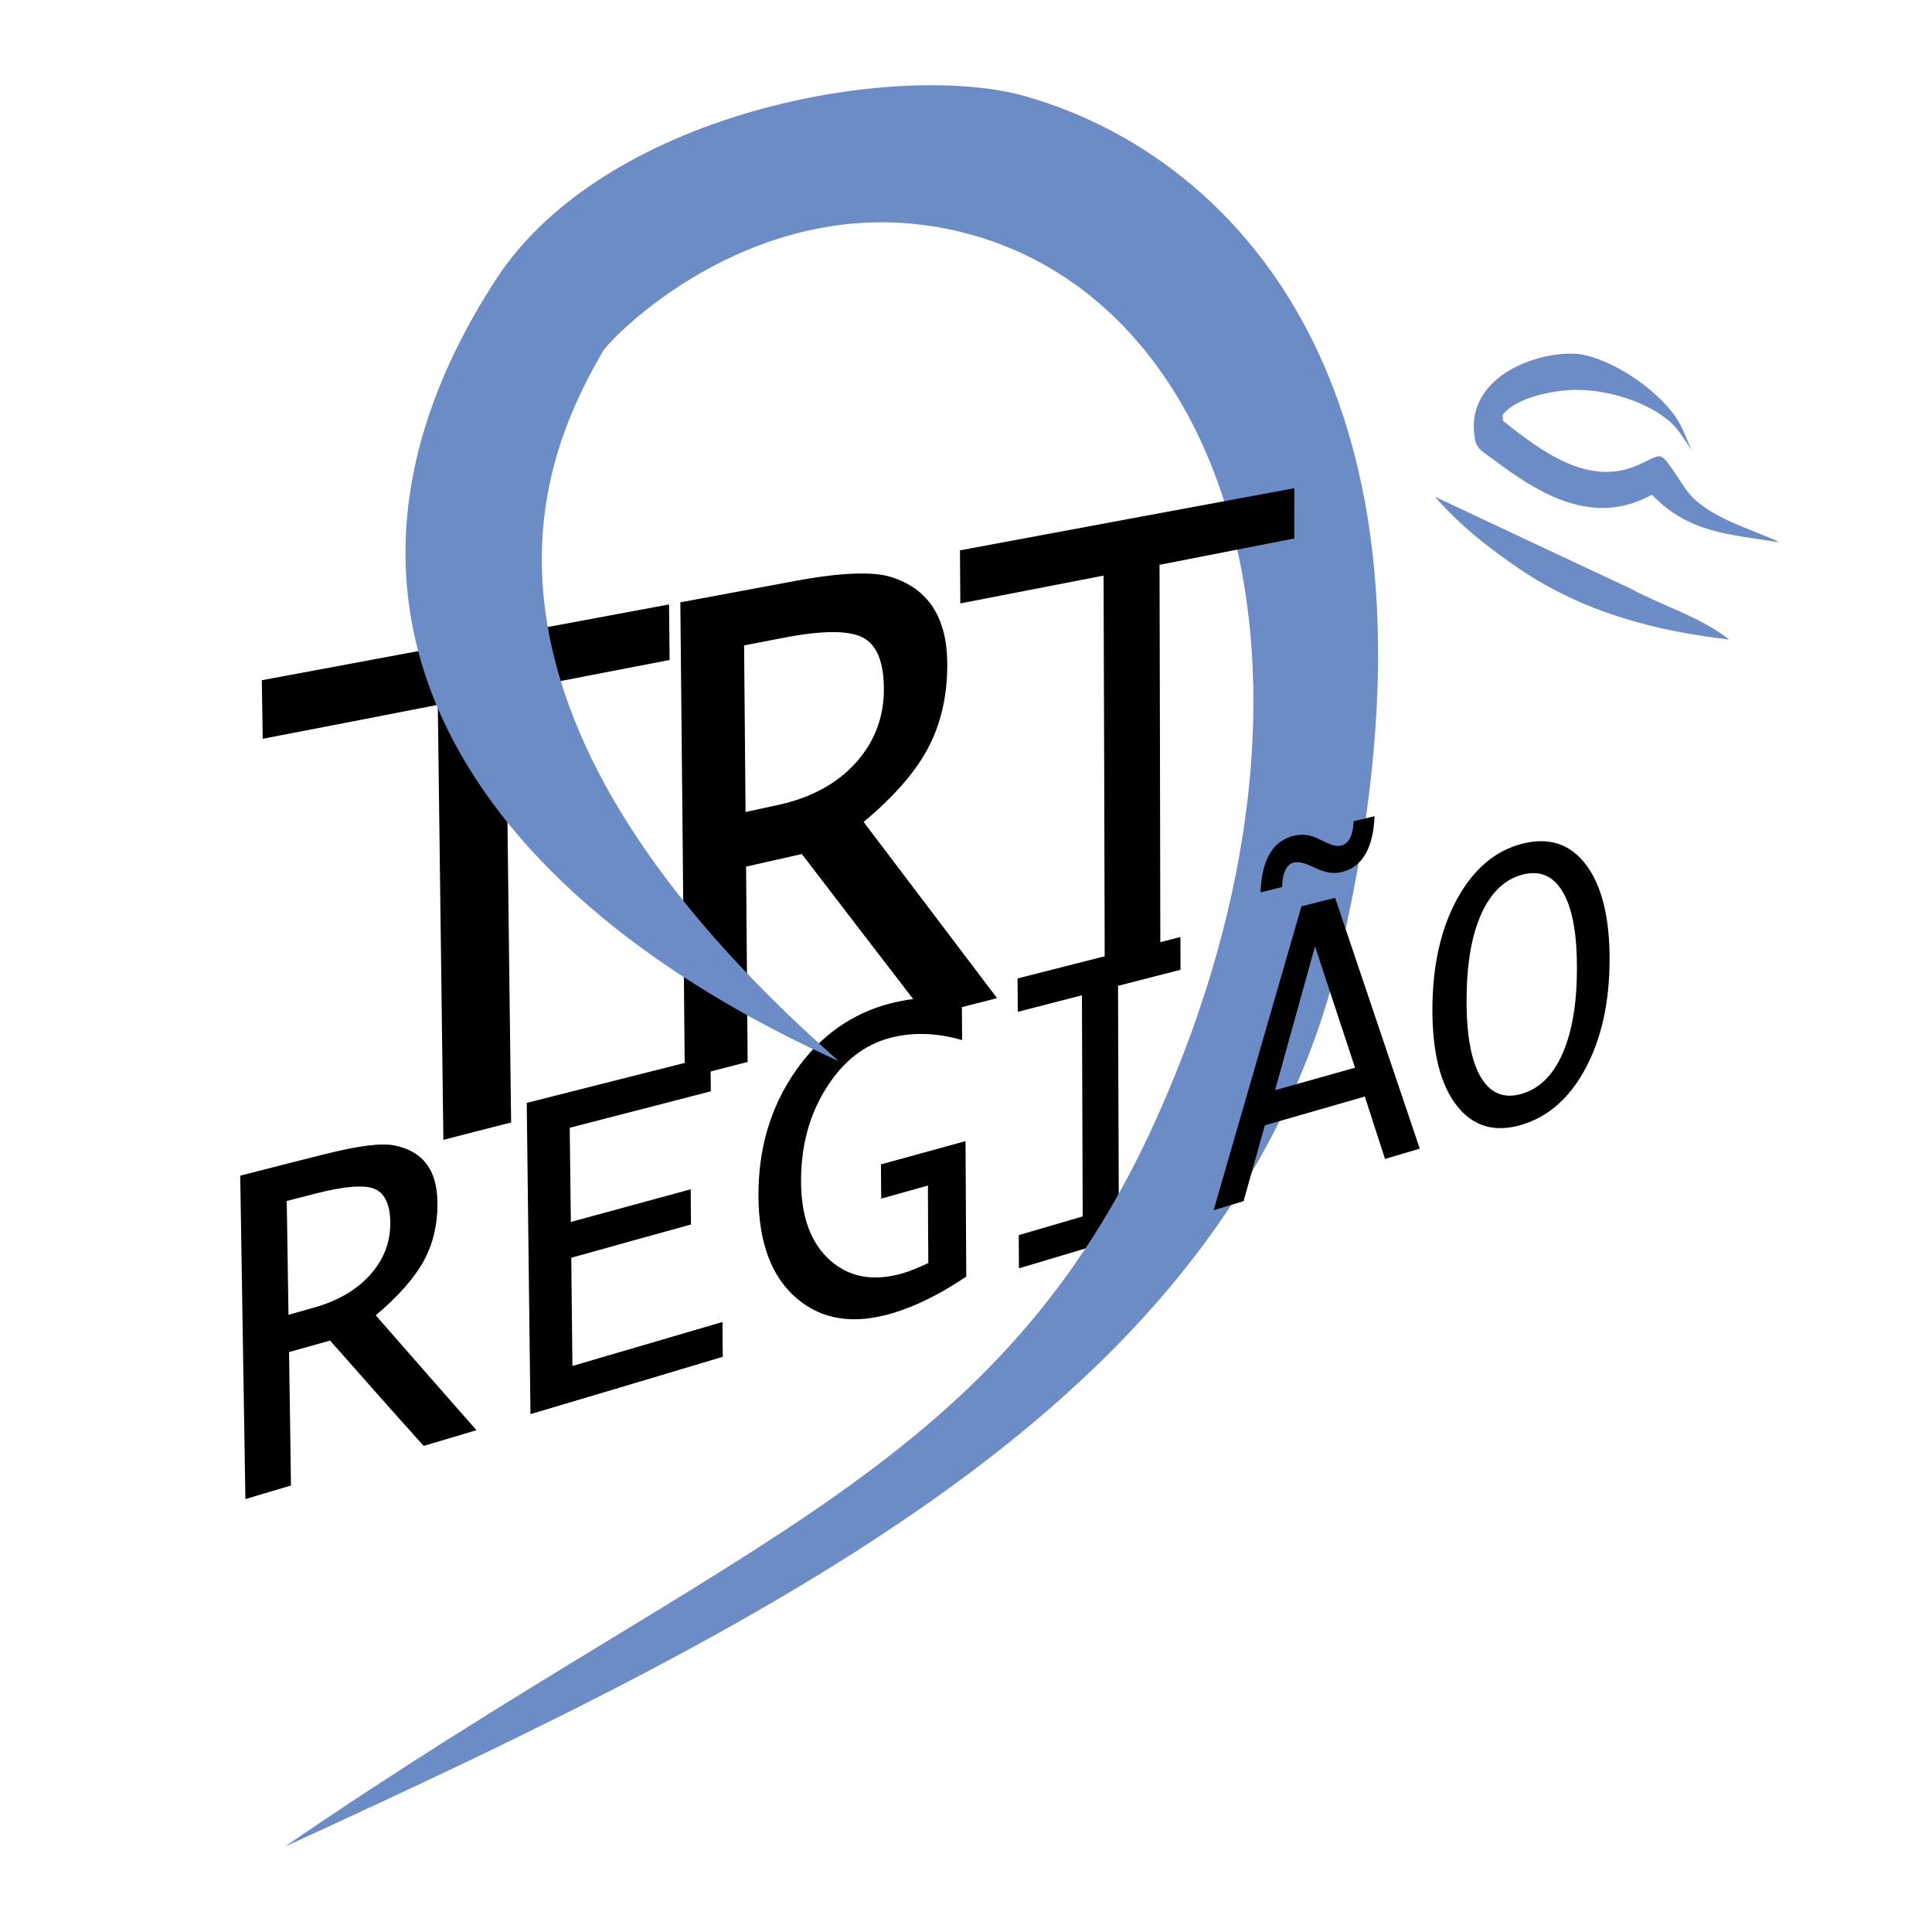 <?xml version="1.0" encoding="utf-8"?>
<!-- Generator: Adobe Illustrator 13.0.0, SVG Export Plug-In . SVG Version: 6.00 Build 14948)  -->
<!DOCTYPE svg PUBLIC "-//W3C//DTD SVG 1.0//EN" "http://www.w3.org/TR/2001/REC-SVG-20010904/DTD/svg10.dtd">
<svg version="1.0" id="Layer_1" xmlns="http://www.w3.org/2000/svg" xmlns:xlink="http://www.w3.org/1999/xlink" x="0px" y="0px"
	 width="192.756px" height="192.756px" viewBox="0 0 192.756 192.756" enable-background="new 0 0 192.756 192.756"
	 xml:space="preserve">
<g>
	<polygon fill-rule="evenodd" clip-rule="evenodd" fill="#FFFFFF" points="0,0 192.756,0 192.756,192.756 0,192.756 0,0 	"/>
	<path fill-rule="evenodd" clip-rule="evenodd" d="M74.384,81.016c1.077-0.233,2.168-0.472,3.245-0.706
		c3.306-0.719,5.9-2.137,7.778-4.234c1.865-2.084,2.8-4.554,2.778-7.414c-0.021-2.686-0.727-4.372-2.154-5.082
		c-1.44-0.716-4.097-0.685-7.999,0.081c-1.264,0.248-2.529,0.489-3.793,0.732C74.293,69.946,74.331,75.499,74.384,81.016
		L74.384,81.016z M68.325,107.562c-0.082-7.852-0.141-15.739-0.215-23.626c-0.075-7.905-0.15-15.864-0.233-23.841
		c3.827-0.707,7.637-1.418,11.403-2.122c4.628-0.865,7.803-0.965,9.578-0.417c3.738,1.153,5.628,4.019,5.651,8.671
		c0.015,3.176-0.63,5.968-1.9,8.38c-1.269,2.408-3.416,4.87-6.445,7.4c4.509,5.947,8.947,11.817,13.315,17.578
		c-2.329,0.594-4.674,1.189-7.049,1.811c-4.094-5.311-8.227-10.708-12.43-16.189c-1.859,0.418-3.704,0.836-5.563,1.255
		c0.047,6.525,0.109,13.016,0.156,19.488C72.508,106.48,70.424,107.027,68.325,107.562L68.325,107.562z"/>
	<path fill-rule="evenodd" clip-rule="evenodd" d="M44.236,113.725c-0.179-14.4-0.375-28.856-0.556-43.403
		c-5.751,1.125-11.564,2.247-17.469,3.386c-0.03-1.947-0.061-3.895-0.091-5.841c14.072-2.618,27.59-5.135,40.629-7.562
		c0.02,1.841,0.039,3.682,0.058,5.541C61.427,66.88,56,67.928,50.48,69.011c0.167,14.394,0.333,28.733,0.514,42.979
		C48.757,112.559,46.504,113.133,44.236,113.725L44.236,113.725z"/>
	<path fill-rule="evenodd" clip-rule="evenodd" d="M101.659,126.541c-0.007-1.088-0.013-2.191-0.02-3.312
		c2.138-0.625,4.26-1.246,6.382-1.867c-0.021-7.336-0.056-14.689-0.076-22.061c-2.13,0.549-4.259,1.098-6.403,1.65
		c-0.007-1.088-0.013-2.209-0.02-3.332c5.502-1.403,10.913-2.768,16.246-4.13c0.004,1.094,0.008,2.188,0.012,3.266
		c-2.084,0.532-4.137,1.063-6.235,1.601c0.031,7.346,0.048,14.658,0.079,21.939c2.076-0.607,4.122-1.209,6.198-1.811
		c0.003,1.078-0.009,2.154-0.005,3.232C112.508,123.297,107.122,124.914,101.659,126.541L101.659,126.541z"/>
	<path fill-rule="evenodd" clip-rule="evenodd" d="M146.321,99.738c-0.012,3.533,0.455,6.111,1.426,7.742
		c0.963,1.619,2.329,2.17,4.102,1.643c1.754-0.521,3.09-1.844,4.038-3.992c0.957-2.17,1.435-4.965,1.445-8.434
		c0.011-3.469-0.435-6.008-1.384-7.656c-0.938-1.629-2.276-2.241-4.037-1.782c-1.778,0.463-3.155,1.776-4.125,3.93
		C146.806,93.366,146.333,96.207,146.321,99.738L146.321,99.738z M142.911,100.68c0.01-4.316,0.828-8.006,2.473-11.003
		c1.639-2.985,3.822-4.827,6.534-5.509c2.683-0.674,4.805,0.056,6.365,2.168c1.548,2.097,2.321,5.262,2.306,9.454
		c-0.016,4.222-0.806,7.798-2.373,10.751c-1.579,2.975-3.702,4.865-6.39,5.674c-2.698,0.812-4.862,0.17-6.479-1.9
		C143.718,108.23,142.9,105.027,142.911,100.68L142.911,100.68z"/>
	<path fill-rule="evenodd" clip-rule="evenodd" d="M52.925,141.076c-0.128-10.311-0.243-20.658-0.372-31.041
		c6.223-1.568,12.338-3.127,18.332-4.639c0.011,1.174,0.023,2.328,0.035,3.484c-4.642,1.193-9.329,2.416-14.078,3.637
		c0.038,3.156,0.075,6.277,0.112,9.396c4.023-1.09,8.001-2.188,11.963-3.258c-0.003,1.178,0.009,2.336,0.021,3.514
		c-3.945,1.09-7.92,2.189-11.941,3.318c0.043,3.609,0.071,7.219,0.113,10.811c5.068-1.494,10.045-2.951,14.961-4.387
		c0.012,1.154,0.023,2.309,0.034,3.445C65.818,137.242,59.425,139.143,52.925,141.076L52.925,141.076z"/>
	<path fill-rule="evenodd" clip-rule="evenodd" d="M28.783,131.176c0.795-0.219,1.606-0.457,2.401-0.676
		c2.417-0.66,4.347-1.756,5.726-3.287c1.387-1.539,2.05-3.285,2.029-5.256c-0.018-1.842-0.58-2.965-1.631-3.365
		c-1.051-0.402-3.047-0.227-5.897,0.508c-0.934,0.24-1.869,0.479-2.803,0.723C28.667,123.631,28.725,127.404,28.783,131.176
		L28.783,131.176z M24.483,149.564c-0.171-10.723-0.343-21.465-0.515-32.266c2.774-0.719,5.563-1.424,8.307-2.117
		c3.433-0.867,5.781-1.168,7.109-0.895c2.805,0.576,4.216,2.438,4.259,5.635c0.03,2.199-0.421,4.154-1.363,5.875
		c-0.945,1.723-2.545,3.541-4.791,5.432c3.369,3.873,6.734,7.686,10.048,11.463c-1.755,0.525-3.509,1.047-5.264,1.566
		c-3.098-3.43-6.2-6.957-9.337-10.508c-1.361,0.379-2.721,0.758-4.097,1.143c0.068,4.451,0.137,8.902,0.189,13.316
		C27.505,148.666,25.994,149.115,24.483,149.564L24.483,149.564z"/>
	<path fill-rule="evenodd" clip-rule="evenodd" d="M52.925,141.076c1.389-1.584,2.779-3.184,4.184-4.777
		c5.068-1.494,10.045-2.951,14.961-4.387c0.012,1.154,0.023,2.309,0.034,3.445C65.818,137.242,59.425,139.143,52.925,141.076
		L52.925,141.076z"/>
	<path fill-rule="evenodd" clip-rule="evenodd" d="M95.963,99.641c0.009,1.387,0.018,2.758,0.027,4.129
		c-2.552-0.736-4.929-0.805-7.153-0.227c-2.602,0.678-4.749,2.355-6.436,5.064c-1.689,2.711-2.504,5.826-2.48,9.336
		c0.023,3.527,1.005,6.133,2.933,7.828c1.929,1.695,4.348,2.107,7.264,1.25c0.656-0.191,1.495-0.541,2.501-1.006
		c-0.018-2.582-0.037-5.15-0.04-7.732c-1.543,0.432-3.103,0.865-4.661,1.305c-0.009-1.145-0.018-2.271-0.027-3.416
		c2.829-0.779,5.643-1.553,8.441-2.322c0.029,4.521,0.043,9.025,0.073,13.514c-2.542,1.719-4.995,2.941-7.298,3.637
		c-3.891,1.172-7.076,0.689-9.588-1.439c-2.515-2.129-3.811-5.508-3.847-10.152c-0.037-4.732,1.175-8.902,3.659-12.498
		c2.457-3.557,5.676-5.832,9.587-6.824C91.124,99.525,93.474,99.393,95.963,99.641L95.963,99.641z"/>
	<path fill-rule="evenodd" clip-rule="evenodd" fill="#6C8CC7" d="M168.76,44.871c-0.673-0.941-1.254-1.992-2.067-2.728
		c-2.411-2.132-6.31-3.238-9.396-3.247c-1.666-0.017-5.852,0.552-7.368,2.486c0,0.221,0.015,0.423,0.03,0.609
		c3.911,3.11,8.603,6.625,13.541,4.375c2.408-1.087,2.025-1.445,3.678,0.918c0.597,0.877,1.131,1.825,1.851,2.505
		c2.358,2.125,5.629,2.98,8.373,4.235c-0.016,0.033-0.031,0.05-0.031,0.065c-4.653-0.78-8.837-0.846-12.559-4.734
		c-5.878,3.252-11.275-0.074-15.939-3.604c-0.57-0.445-1.51-0.872-1.694-1.818c-1.319-6.764,7.197-9.191,10.687-8.554
		c3.07,0.571,7.211,3.291,9.249,6.121C167.816,42.471,168.227,43.721,168.76,44.871L168.76,44.871z M143.161,49.554
		c6.592,3.103,13.037,6.142,19.35,9.086c3.312,1.809,7.024,2.833,10.006,5.163l0,0c-7.136-0.819-14.366-2.622-20.877-7.014
		C148.625,54.742,145.732,52.502,143.161,49.554L143.161,49.554z M83.697,105.875c-15.911-7.197-30.101-17.349-37.646-30.478
		c-7.745-13.477-8.192-29.581,3.396-47.464c5.642-8.707,16.111-14.236,26.566-17.076c10.153-2.759,20.275-2.98,26.319-1.247
		c11.872,3.405,22.966,11.907,29.366,25.943c6.237,13.677,8.193,32.971,2.076,59.261c-5.139,22.083-18.799,38.463-36.875,52.034
		c-19.108,14.344-43.715,26.035-68.503,37.404c23.023-15.781,41.076-25.18,55.25-35.229c13.602-9.643,23.958-20.084,31.782-37.533
		c10.048-22.401,11.698-43.283,7.404-59.133c-4.369-16.133-15.094-27.645-30.204-29.842c-18.286-2.659-31.694,11.187-32.49,12.556
		c-3.584,6.167-7.561,15.119-5.535,27.222C56.612,74.296,64.512,89.001,83.697,105.875L83.697,105.875z"/>
	<path fill-rule="evenodd" clip-rule="evenodd" d="M110.219,96.833c-0.028-13.08-0.071-26.209-0.116-39.406
		c-4.702,0.908-9.467,1.843-14.292,2.775c-0.012-1.765-0.023-3.53-0.035-5.294c11.497-2.143,22.622-4.214,33.362-6.2
		c-0.013,1.677-0.011,3.338-0.008,5.015c-4.425,0.871-8.896,1.735-13.444,2.628c0.032,13.085,0.064,26.103,0.082,39.055
		C113.928,95.891,112.073,96.364,110.219,96.833L110.219,96.833z"/>
	<path fill-rule="evenodd" clip-rule="evenodd" d="M125.765,89.033c0.115-3.272,1.231-5.144,3.304-5.644
		c0.782-0.188,1.552-0.13,2.287,0.214c0.339,0.158,0.673,0.328,1.014,0.482c0.611,0.277,1.09,0.366,1.427,0.284
		c0.768-0.188,1.196-1,1.257-2.437c0.69-0.164,1.381-0.332,2.087-0.499c-0.137,3.197-1.226,5.06-3.233,5.558
		c-0.782,0.194-1.514,0.107-2.255-0.217c-0.349-0.152-0.689-0.287-1.029-0.443c-0.627-0.289-1.136-0.373-1.55-0.272
		c-0.721,0.176-1.103,0.989-1.162,2.438C127.19,88.676,126.47,88.855,125.765,89.033L125.765,89.033z M127.213,108.766
		c2.675-0.754,5.334-1.502,7.978-2.24c-1.333-4.025-2.653-8.051-3.99-12.108C129.874,99.186,128.55,103.973,127.213,108.766
		L127.213,108.766z M121.083,120.746c2.953-10.186,5.854-20.273,8.763-30.323c1.119-0.282,2.238-0.564,3.357-0.847
		c2.854,8.445,5.655,16.783,8.447,25.023c-1.159,0.344-2.304,0.686-3.463,1.029c-0.673-2.051-1.345-4.137-2.018-6.227
		c-3.3,0.943-6.614,1.91-9.975,2.871c-0.713,2.529-1.426,5.066-2.122,7.568C123.081,120.139,122.074,120.436,121.083,120.746
		L121.083,120.746z"/>
</g>
</svg>
